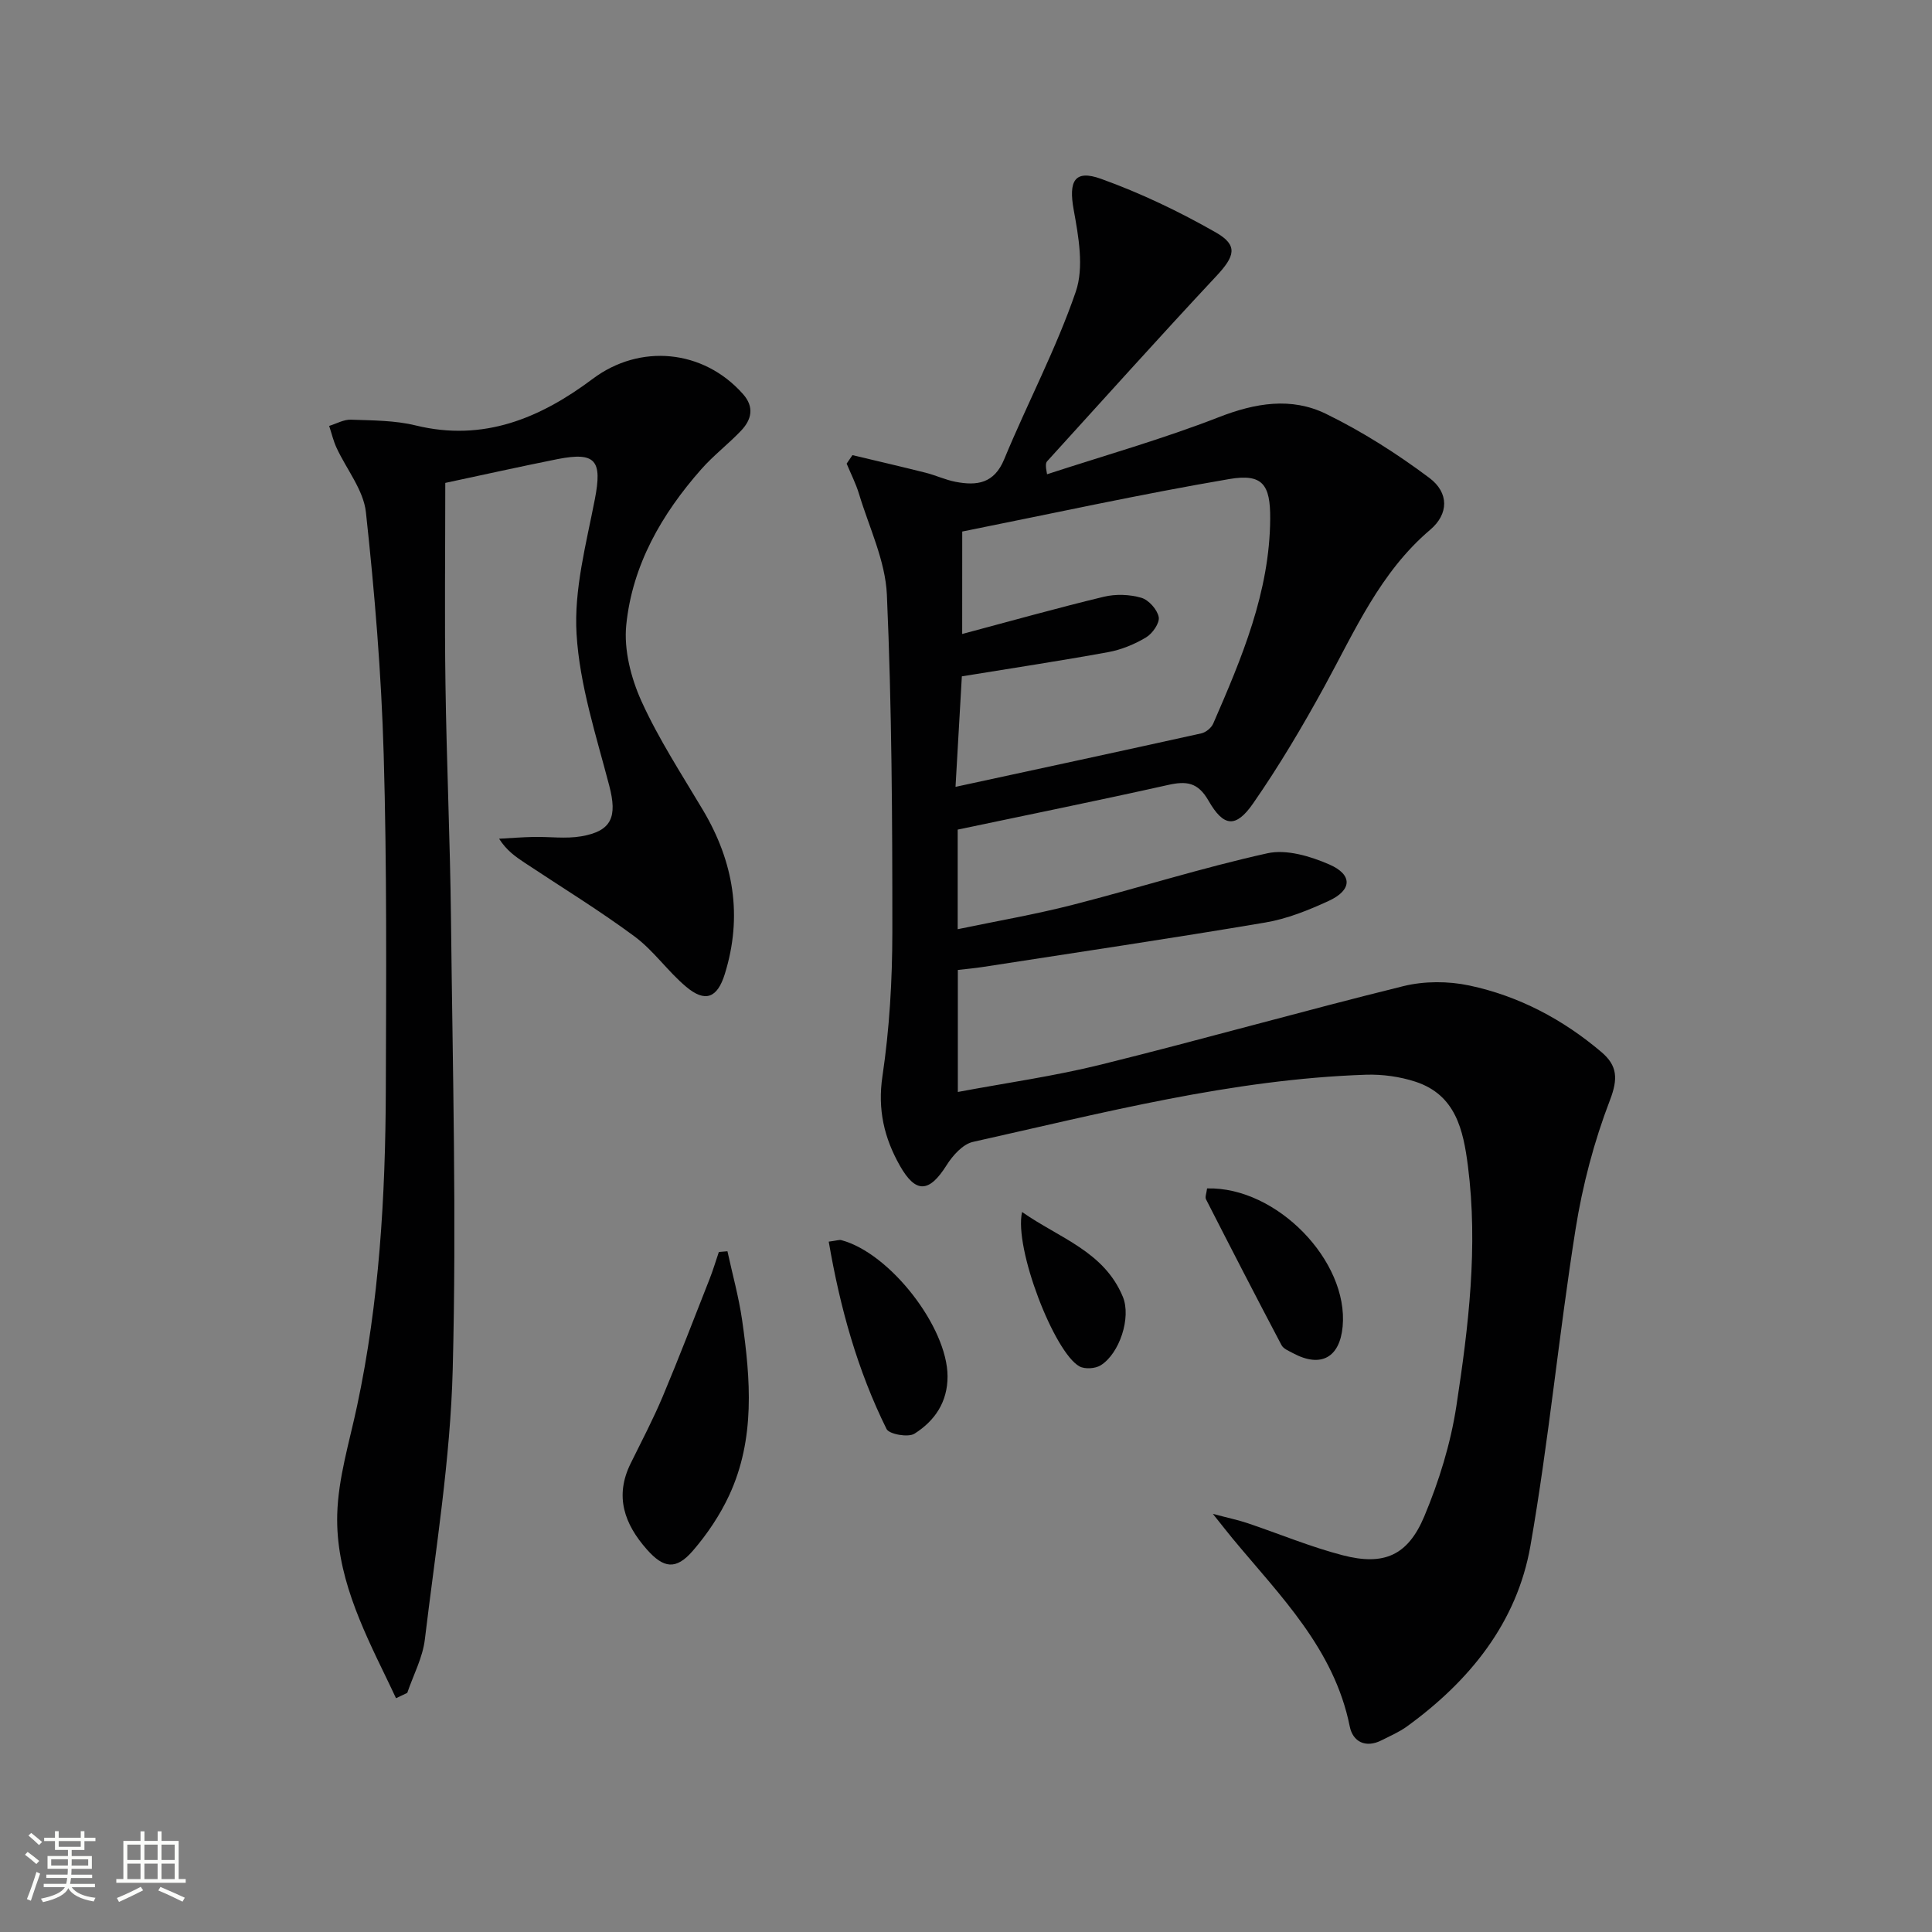 <svg enable-background="new 0 0 400 400" viewBox="0 0 400 400" xmlns="http://www.w3.org/2000/svg"><rect x="0" y="0" width="400" height="400" fill="#808080" stroke="none"/><path d="m5.17 384 .55-.58c.85.61 1.65 1.24 2.4 1.87l-.59.64c-.83-.73-1.62-1.38-2.36-1.93m1.22 9.53-.82-.34c.71-1.76 1.37-3.64 1.98-5.63.24.13.5.25.76.36-.6 1.67-1.24 3.54-1.92 5.61m-.5-13.5.57-.54c.56.44 1.31 1.06 2.26 1.87l-.64.64c-.68-.66-1.41-1.32-2.19-1.97m3.25.46h2.24v-1.36h.77v1.36h4.57v-1.36h.76v1.36h2.28v.69h-2.28v1.84h-2.64v1.26h4.18v2.64h-4.21c0 .45-.02.86-.05 1.21h4.32v.69h-4.38c-.04.34-.1.75-.19 1.22h5.15v.69h-4.82c.87 1.19 2.51 1.92 4.93 2.19-.17.31-.3.57-.37.76-2.77-.49-4.52-1.41-5.26-2.76-.56 1.26-2.3 2.23-5.24 2.9-.12-.24-.26-.48-.43-.72 2.73-.55 4.38-1.34 4.96-2.38h-4.38v-.69h4.65c.1-.38.17-.79.21-1.22h-4.32v-.69h4.4c.03-.34.05-.75.05-1.21h-4.2v-2.64h4.23v-1.26h-2.69v-1.84h-2.24zm1.46 4.46v1.29h3.45c.01-.4.02-.57.01-.53v-.32-.45h-3.46zm1.55-2.59h4.57v-1.19h-4.57zm6.11 2.59h-3.42v.77c-.01.19-.01.37-.02.53h3.44z" fill="#fbfcfa"/><path d="m32.63 379.16h.82v1.98h3.54v7.89h1.46v.78h-14.37v-.78h1.46v-7.89h3.55v-1.98h.82v1.98h2.73v-1.98zm-3.49 11.48.5.73c-1.61.82-3.28 1.63-5 2.41-.13-.27-.28-.55-.44-.82 1.75-.72 3.4-1.49 4.94-2.32m-2.78-5.55h2.73v-3.18h-2.73zm0 3.95h2.73v-3.2h-2.73zm3.54-3.95h2.73v-3.18h-2.73zm0 3.95h2.73v-3.2h-2.73zm7.89 4.68c-1.84-.92-3.51-1.7-5.02-2.32l.45-.73c1.89.8 3.57 1.55 5.04 2.23zm-1.62-11.81h-2.73v3.18h2.73zm-2.73 7.13h2.73v-3.2h-2.73z" fill="#fbfcfa"/><g fill="#010102"><path d="m176.49 94.23c5.06 1.21 10.14 2.38 15.18 3.65 2.09.53 4.08 1.48 6.19 1.88 4.39.84 7.97.37 10.05-4.68 4.81-11.63 10.75-22.83 14.82-34.69 1.73-5.05.57-11.43-.44-16.99-1.06-5.88.14-8.37 5.68-6.37 8.2 2.95 16.18 6.77 23.75 11.09 4.69 2.68 3.94 4.94.09 9.06-11.81 12.63-23.35 25.51-34.99 38.3-.3.33-.41.84-.04 2.71 11.88-3.88 23.94-7.29 35.57-11.82 7.58-2.96 15.01-4.18 22.16-.7 7.52 3.67 14.71 8.25 21.42 13.27 4.11 3.08 4.01 7.49.19 10.73-10.39 8.82-15.61 20.94-21.91 32.45-4.54 8.29-9.38 16.46-14.76 24.21-3.57 5.14-6.1 4.91-9.23-.54-2.21-3.87-4.61-4.12-8.44-3.26-14.37 3.21-28.81 6.14-43.5 9.23v20.62c8.05-1.68 15.98-3.04 23.75-5.03 13.49-3.45 26.8-7.69 40.38-10.69 3.94-.87 8.88.61 12.79 2.31 4.9 2.13 4.74 5.32-.1 7.55-4.19 1.93-8.63 3.72-13.15 4.48-19.45 3.29-38.97 6.18-58.46 9.2-1.62.25-3.26.4-5.18.62v25.26c10.01-1.88 19.98-3.27 29.68-5.68 20.91-5.18 41.65-11.07 62.56-16.23 4.33-1.07 9.3-1.06 13.67-.13 10.21 2.17 19.34 6.99 27.34 13.78 3.29 2.79 3.48 5.49 1.76 9.96-3.29 8.57-5.68 17.65-7.12 26.73-3.46 21.79-5.54 43.81-9.34 65.53-2.79 15.93-12.59 27.98-25.56 37.4-1.6 1.16-3.47 1.96-5.24 2.86-3.33 1.7-5.98.3-6.61-2.86-3.22-16.07-14.42-27.04-24.26-38.91-1.04-1.26-2.04-2.55-4.08-5.1 3.32.88 5.27 1.28 7.14 1.91 6.58 2.21 13.03 4.92 19.74 6.66 8.51 2.21 13.48.09 16.9-8.07 3.05-7.28 5.45-15.05 6.64-22.84 2.51-16.42 4.52-32.97 2.39-49.66-.96-7.5-2.54-14.74-10.85-17.47-3.24-1.06-6.86-1.56-10.28-1.45-27.74.93-54.48 7.91-81.36 13.91-2.1.47-4.2 2.83-5.46 4.84-3.58 5.68-6.36 5.89-9.64.12-3.26-5.75-4.66-11.63-3.63-18.56 1.46-9.82 2.04-19.85 2.05-29.79.01-23.3-.11-46.62-1.13-69.89-.31-7.04-3.69-13.97-5.78-20.91-.65-2.14-1.69-4.16-2.55-6.24.4-.58.8-1.17 1.2-1.76zm22.72 37.03c10.15-2.7 19.69-5.39 29.33-7.71 2.46-.59 5.33-.49 7.75.21 1.53.44 3.31 2.44 3.61 3.99.23 1.24-1.29 3.42-2.61 4.21-2.37 1.42-5.1 2.55-7.81 3.05-9.92 1.81-19.9 3.32-30.34 5.02-.43 7.46-.86 15.08-1.31 22.88 17.58-3.8 34.25-7.39 50.91-11.08.94-.21 2.07-1.15 2.45-2.03 5.9-13.57 11.69-27.21 11.79-42.39.05-7.1-1.58-9.4-8.46-8.23-18.54 3.16-36.93 7.2-55.3 10.87-.01 7.43-.01 13.89-.01 21.21z"/><path d="m92.19 99.98c0 14.49-.16 28.11.04 41.72.23 16.14.96 32.27 1.14 48.41.34 31.14 1.17 62.29.36 93.4-.48 18.68-3.54 37.31-5.77 55.92-.45 3.78-2.39 7.38-3.64 11.06-.78.37-1.55.74-2.33 1.11-.64-1.35-1.27-2.71-1.93-4.06-5.24-10.8-10.57-21.78-10.24-34.01.2-7.5 2.52-14.97 4.1-22.4 4.61-21.57 5.88-43.45 5.96-65.41.08-23.16.23-46.33-.44-69.47-.48-16.76-1.87-33.52-3.68-50.19-.5-4.62-4.03-8.9-6.09-13.37-.66-1.43-1.02-3-1.52-4.51 1.51-.46 3.03-1.35 4.52-1.29 4.48.16 9.08.14 13.38 1.19 14.09 3.45 25.85-1.54 36.69-9.66 9.72-7.29 22.87-6.13 31.1 3.18 2.38 2.69 1.76 5.28-.4 7.56-2.63 2.77-5.72 5.12-8.24 7.98-8.2 9.28-14.29 19.86-15.54 32.26-.52 5.14.98 10.98 3.15 15.78 3.55 7.83 8.32 15.12 12.73 22.54 6.37 10.71 8.26 21.96 4.51 33.98-1.54 4.92-4.03 5.93-7.99 2.6-3.81-3.19-6.73-7.5-10.7-10.43-7.32-5.42-15.12-10.19-22.71-15.23-1.88-1.25-3.74-2.52-5.32-4.99 2.37-.13 4.74-.32 7.12-.37 3.3-.07 6.68.42 9.89-.13 6.36-1.09 7.47-4.07 5.81-10.44-2.71-10.39-6.14-20.85-6.78-31.44-.56-9.2 2-18.68 3.79-27.92 1.54-7.97.22-9.84-7.66-8.31-7.93 1.58-15.86 3.36-23.31 4.94z"/><path d="m150.61 259.06c1.03 4.75 2.35 9.47 3.04 14.27 1.75 12.23 2.73 24.54-2.65 36.19-1.92 4.15-4.58 8.11-7.58 11.58-3.46 3.98-6.02 3.63-9.5-.31-4.64-5.25-6.71-10.99-3.36-17.78 2.27-4.6 4.66-9.16 6.65-13.88 3.39-8.07 6.52-16.25 9.73-24.4.71-1.81 1.26-3.68 1.89-5.52.6-.05 1.19-.1 1.78-.15z"/><path d="m171.58 257.07c1.65-.21 2.18-.43 2.62-.31 10.09 2.7 21.94 18.01 21.98 28.17.02 5.37-2.67 9.26-6.85 11.9-1.29.82-5.24.12-5.78-.97-6.02-12.16-9.62-25.1-11.97-38.79z"/><path d="m249.91 246.05c14.42-.39 29.33 15.05 28.07 28.6-.6 6.45-4.53 8.58-10.24 5.53-.87-.47-2.01-.91-2.42-1.69-5.29-10.02-10.48-20.1-15.63-30.19-.24-.48.11-1.26.22-2.25z"/><path d="m211.61 250.93c7.74 5.43 16.96 8.14 20.86 17.55 1.78 4.29-.68 11.76-4.58 14.19-1.12.7-3.27.84-4.39.23-5.21-2.85-13.6-24.5-11.89-31.97z"/></g></svg>
